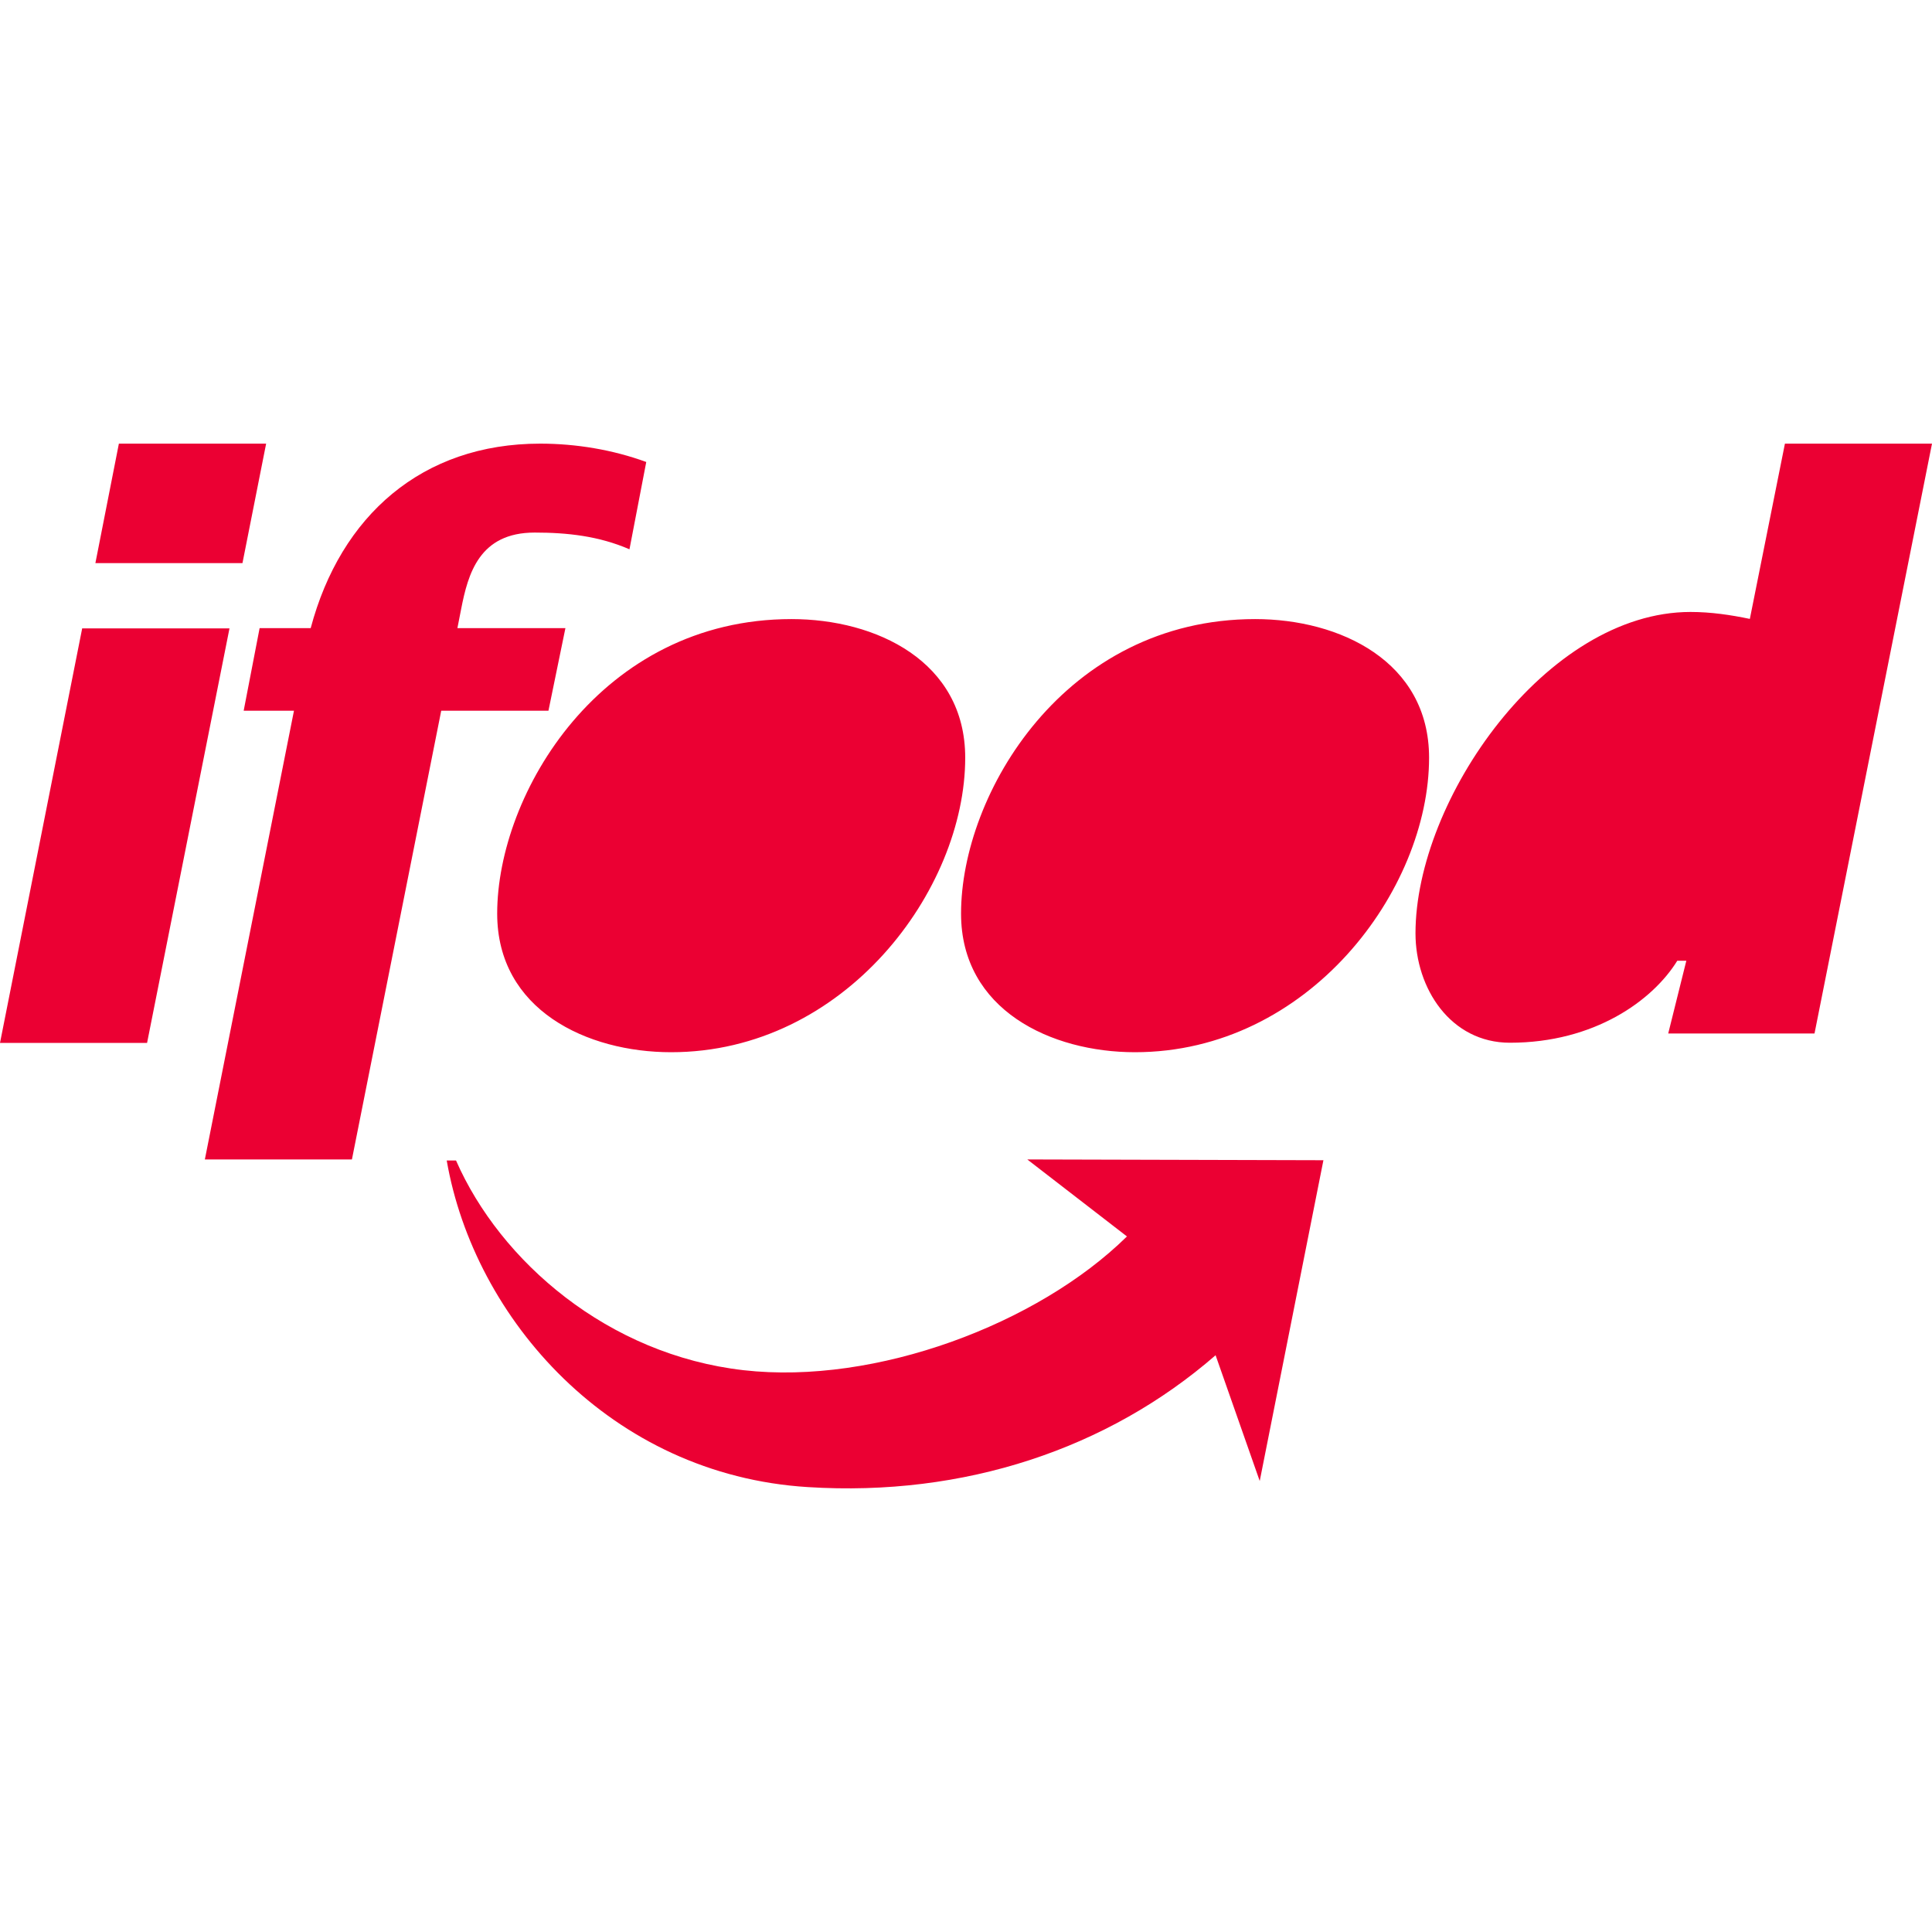 <svg width="32" height="32" viewBox="0 0 32 32" fill="none" xmlns="http://www.w3.org/2000/svg">
<path d="M1.362 10.404L0 17.274H2.436L3.801 10.408H1.365L1.362 10.404ZM4.405 7.348H1.969L1.58 9.327H4.016L4.408 7.348H4.405ZM9.368 10.404H7.576L7.638 10.088C7.752 9.503 7.938 8.821 8.856 8.821C9.401 8.821 9.92 8.879 10.426 9.098L10.704 7.652C10.149 7.449 9.541 7.348 8.947 7.348C6.991 7.348 5.642 8.54 5.146 10.404H4.3L4.036 11.772H4.869L3.393 19.204H5.829L7.308 11.772H9.084L9.365 10.404H9.368ZM8.235 15.132C8.235 16.729 9.724 17.428 11.115 17.428C13.992 17.428 15.987 14.741 15.987 12.55C15.987 10.953 14.511 10.254 13.11 10.254C9.953 10.254 8.235 13.144 8.235 15.132ZM20.79 10.254C17.636 10.254 15.918 13.144 15.918 15.132C15.918 16.729 17.411 17.428 18.798 17.428C21.675 17.428 23.67 14.741 23.67 12.55C23.67 10.953 22.191 10.254 20.79 10.254ZM29.564 7.348L28.983 10.251C28.666 10.185 28.34 10.136 28 10.136C25.613 10.136 23.445 13.242 23.445 15.459C23.445 16.37 24.026 17.271 25.009 17.271C26.41 17.271 27.376 16.569 27.781 15.913H27.931L27.631 17.118H30.054L32 7.348H29.564ZM18.661 20.484C17.189 21.931 14.505 22.943 12.317 22.695C10.073 22.44 8.287 20.896 7.553 19.221H7.399C7.853 21.843 10.116 24.429 13.381 24.631C15.971 24.794 18.351 23.998 20.134 22.447L20.865 24.53L21.92 19.217L17.015 19.204L18.668 20.481L18.661 20.484Z" fill="#EB0033"/>
</svg>
